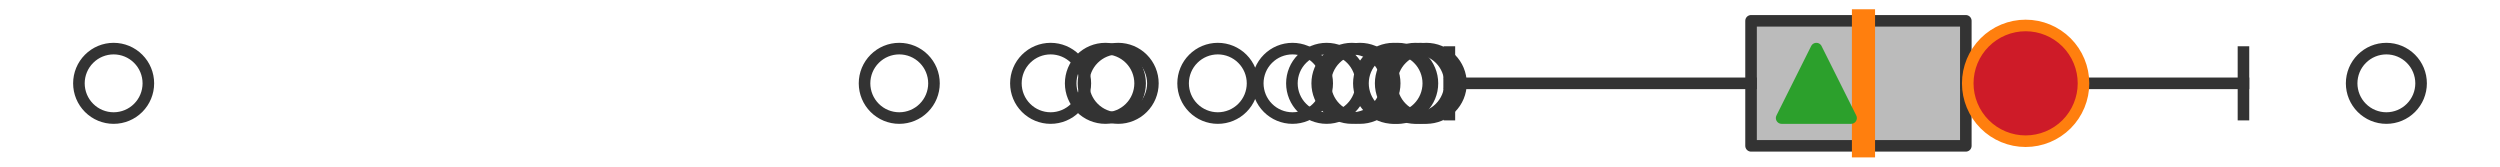 <?xml version="1.0" encoding="utf-8" standalone="no"?>
<!DOCTYPE svg PUBLIC "-//W3C//DTD SVG 1.1//EN"
  "http://www.w3.org/Graphics/SVG/1.1/DTD/svg11.dtd">
<svg xmlns:xlink="http://www.w3.org/1999/xlink" width="216pt" height="14.4pt" viewBox="0 0 216 14.4" xmlns="http://www.w3.org/2000/svg" version="1.1">
 <defs>
  <style type="text/css">*{stroke-linejoin: round; stroke-linecap: butt}</style>
 </defs>
 <g id="figure_1">
  <g id="patch_1">
   <path d="M 0 14.4 
L 216 14.4 
L 216 0 
L 0 0 
z
" style="fill: #ffffff"/>
  </g>
  <g id="axes_1">
   <g id="patch_2">
    <path d="M 151.291 12.6 
L 151.291 1.8 
L 169.847 1.8 
L 169.847 12.6 
L 151.291 12.6 
z
" clip-path="url(#p90eb5c553f)" style="fill: #bbbbbb; stroke: #333333; stroke-linejoin: miter"/>
   </g>
   <g id="line2d_1">
    <path d="M 151.291 7.2 
L 125.227 7.2 
" clip-path="url(#p90eb5c553f)" style="fill: none; stroke: #333333; stroke-linecap: square"/>
   </g>
   <g id="line2d_2">
    <path d="M 169.847 7.2 
L 193.835 7.2 
" clip-path="url(#p90eb5c553f)" style="fill: none; stroke: #333333; stroke-linecap: square"/>
   </g>
   <g id="line2d_3">
    <path d="M 125.227 9.9 
L 125.227 4.5 
" clip-path="url(#p90eb5c553f)" style="fill: none; stroke: #333333; stroke-linecap: square"/>
   </g>
   <g id="line2d_4">
    <path d="M 193.835 9.9 
L 193.835 4.5 
" clip-path="url(#p90eb5c553f)" style="fill: none; stroke: #333333; stroke-linecap: square"/>
   </g>
   <g id="line2d_5">
    <defs>
     <path id="m8ddf43936d" d="M 0 3 
C 0.796 3 1.559 2.684 2.121 2.121 
C 2.684 1.559 3 0.796 3 0 
C 3 -0.796 2.684 -1.559 2.121 -2.121 
C 1.559 -2.684 0.796 -3 0 -3 
C -0.796 -3 -1.559 -2.684 -2.121 -2.121 
C -2.684 -1.559 -3 -0.796 -3 0 
C -3 0.796 -2.684 1.559 -2.121 2.121 
C -1.559 2.684 -0.796 3 0 3 
z
" style="stroke: #333333"/>
    </defs>
    <g clip-path="url(#p90eb5c553f)">
     <use xlink:href="#m8ddf43936d" x="116.806" y="7.2" style="fill-opacity: 0; stroke: #333333"/>
     <use xlink:href="#m8ddf43936d" x="120.405" y="7.2" style="fill-opacity: 0; stroke: #333333"/>
     <use xlink:href="#m8ddf43936d" x="77.696" y="7.2" style="fill-opacity: 0; stroke: #333333"/>
     <use xlink:href="#m8ddf43936d" x="120.762" y="7.2" style="fill-opacity: 0; stroke: #333333"/>
     <use xlink:href="#m8ddf43936d" x="111.671" y="7.2" style="fill-opacity: 0; stroke: #333333"/>
     <use xlink:href="#m8ddf43936d" x="117.502" y="7.2" style="fill-opacity: 0; stroke: #333333"/>
     <use xlink:href="#m8ddf43936d" x="123.228" y="7.2" style="fill-opacity: 0; stroke: #333333"/>
     <use xlink:href="#m8ddf43936d" x="105.22" y="7.2" style="fill-opacity: 0; stroke: #333333"/>
     <use xlink:href="#m8ddf43936d" x="90.773" y="7.2" style="fill-opacity: 0; stroke: #333333"/>
     <use xlink:href="#m8ddf43936d" x="122.722" y="7.2" style="fill-opacity: 0; stroke: #333333"/>
     <use xlink:href="#m8ddf43936d" x="96.61" y="7.2" style="fill-opacity: 0; stroke: #333333"/>
     <use xlink:href="#m8ddf43936d" x="122.289" y="7.2" style="fill-opacity: 0; stroke: #333333"/>
     <use xlink:href="#m8ddf43936d" x="95.506" y="7.2" style="fill-opacity: 0; stroke: #333333"/>
     <use xlink:href="#m8ddf43936d" x="114.62" y="7.2" style="fill-opacity: 0; stroke: #333333"/>
     <use xlink:href="#m8ddf43936d" x="9.818" y="7.2" style="fill-opacity: 0; stroke: #333333"/>
     <use xlink:href="#m8ddf43936d" x="206.182" y="7.2" style="fill-opacity: 0; stroke: #333333"/>
    </g>
   </g>
   <g id="line2d_6">
    <path d="M 161.005 12.6 
L 161.005 1.8 
" clip-path="url(#p90eb5c553f)" style="fill: none; stroke: #ff7f0e; stroke-width: 2; stroke-linecap: square"/>
   </g>
   <g id="line2d_7">
    <defs>
     <path id="m84b46f69e6" d="M 0 -3 
L -3 3 
L 3 3 
z
" style="stroke: #2ca02c; stroke-linejoin: miter"/>
    </defs>
    <g clip-path="url(#p90eb5c553f)">
     <use xlink:href="#m84b46f69e6" x="156.933" y="7.2" style="fill: #2ca02c; stroke: #2ca02c; stroke-linejoin: miter"/>
    </g>
   </g>
   <g id="line2d_8">
    <defs>
     <path id="ma1d0962505" d="M 0 5 
C 1.326 5 2.598 4.473 3.536 3.536 
C 4.473 2.598 5 1.326 5 0 
C 5 -1.326 4.473 -2.598 3.536 -3.536 
C 2.598 -4.473 1.326 -5 0 -5 
C -1.326 -5 -2.598 -4.473 -3.536 -3.536 
C -4.473 -2.598 -5 -1.326 -5 0 
C -5 1.326 -4.473 2.598 -3.536 3.536 
C -2.598 4.473 -1.326 5 0 5 
z
" style="stroke: #ff7f0e"/>
    </defs>
    <g clip-path="url(#p90eb5c553f)">
     <use xlink:href="#ma1d0962505" x="175.014" y="7.2" style="fill: #ce1b28; stroke: #ff7f0e"/>
    </g>
   </g>
  </g>
 </g>
 <defs>
  <clipPath id="p90eb5c553f">
   <rect x="0" y="-28.8" width="216" height="72"/>
  </clipPath>
 </defs>
</svg>
